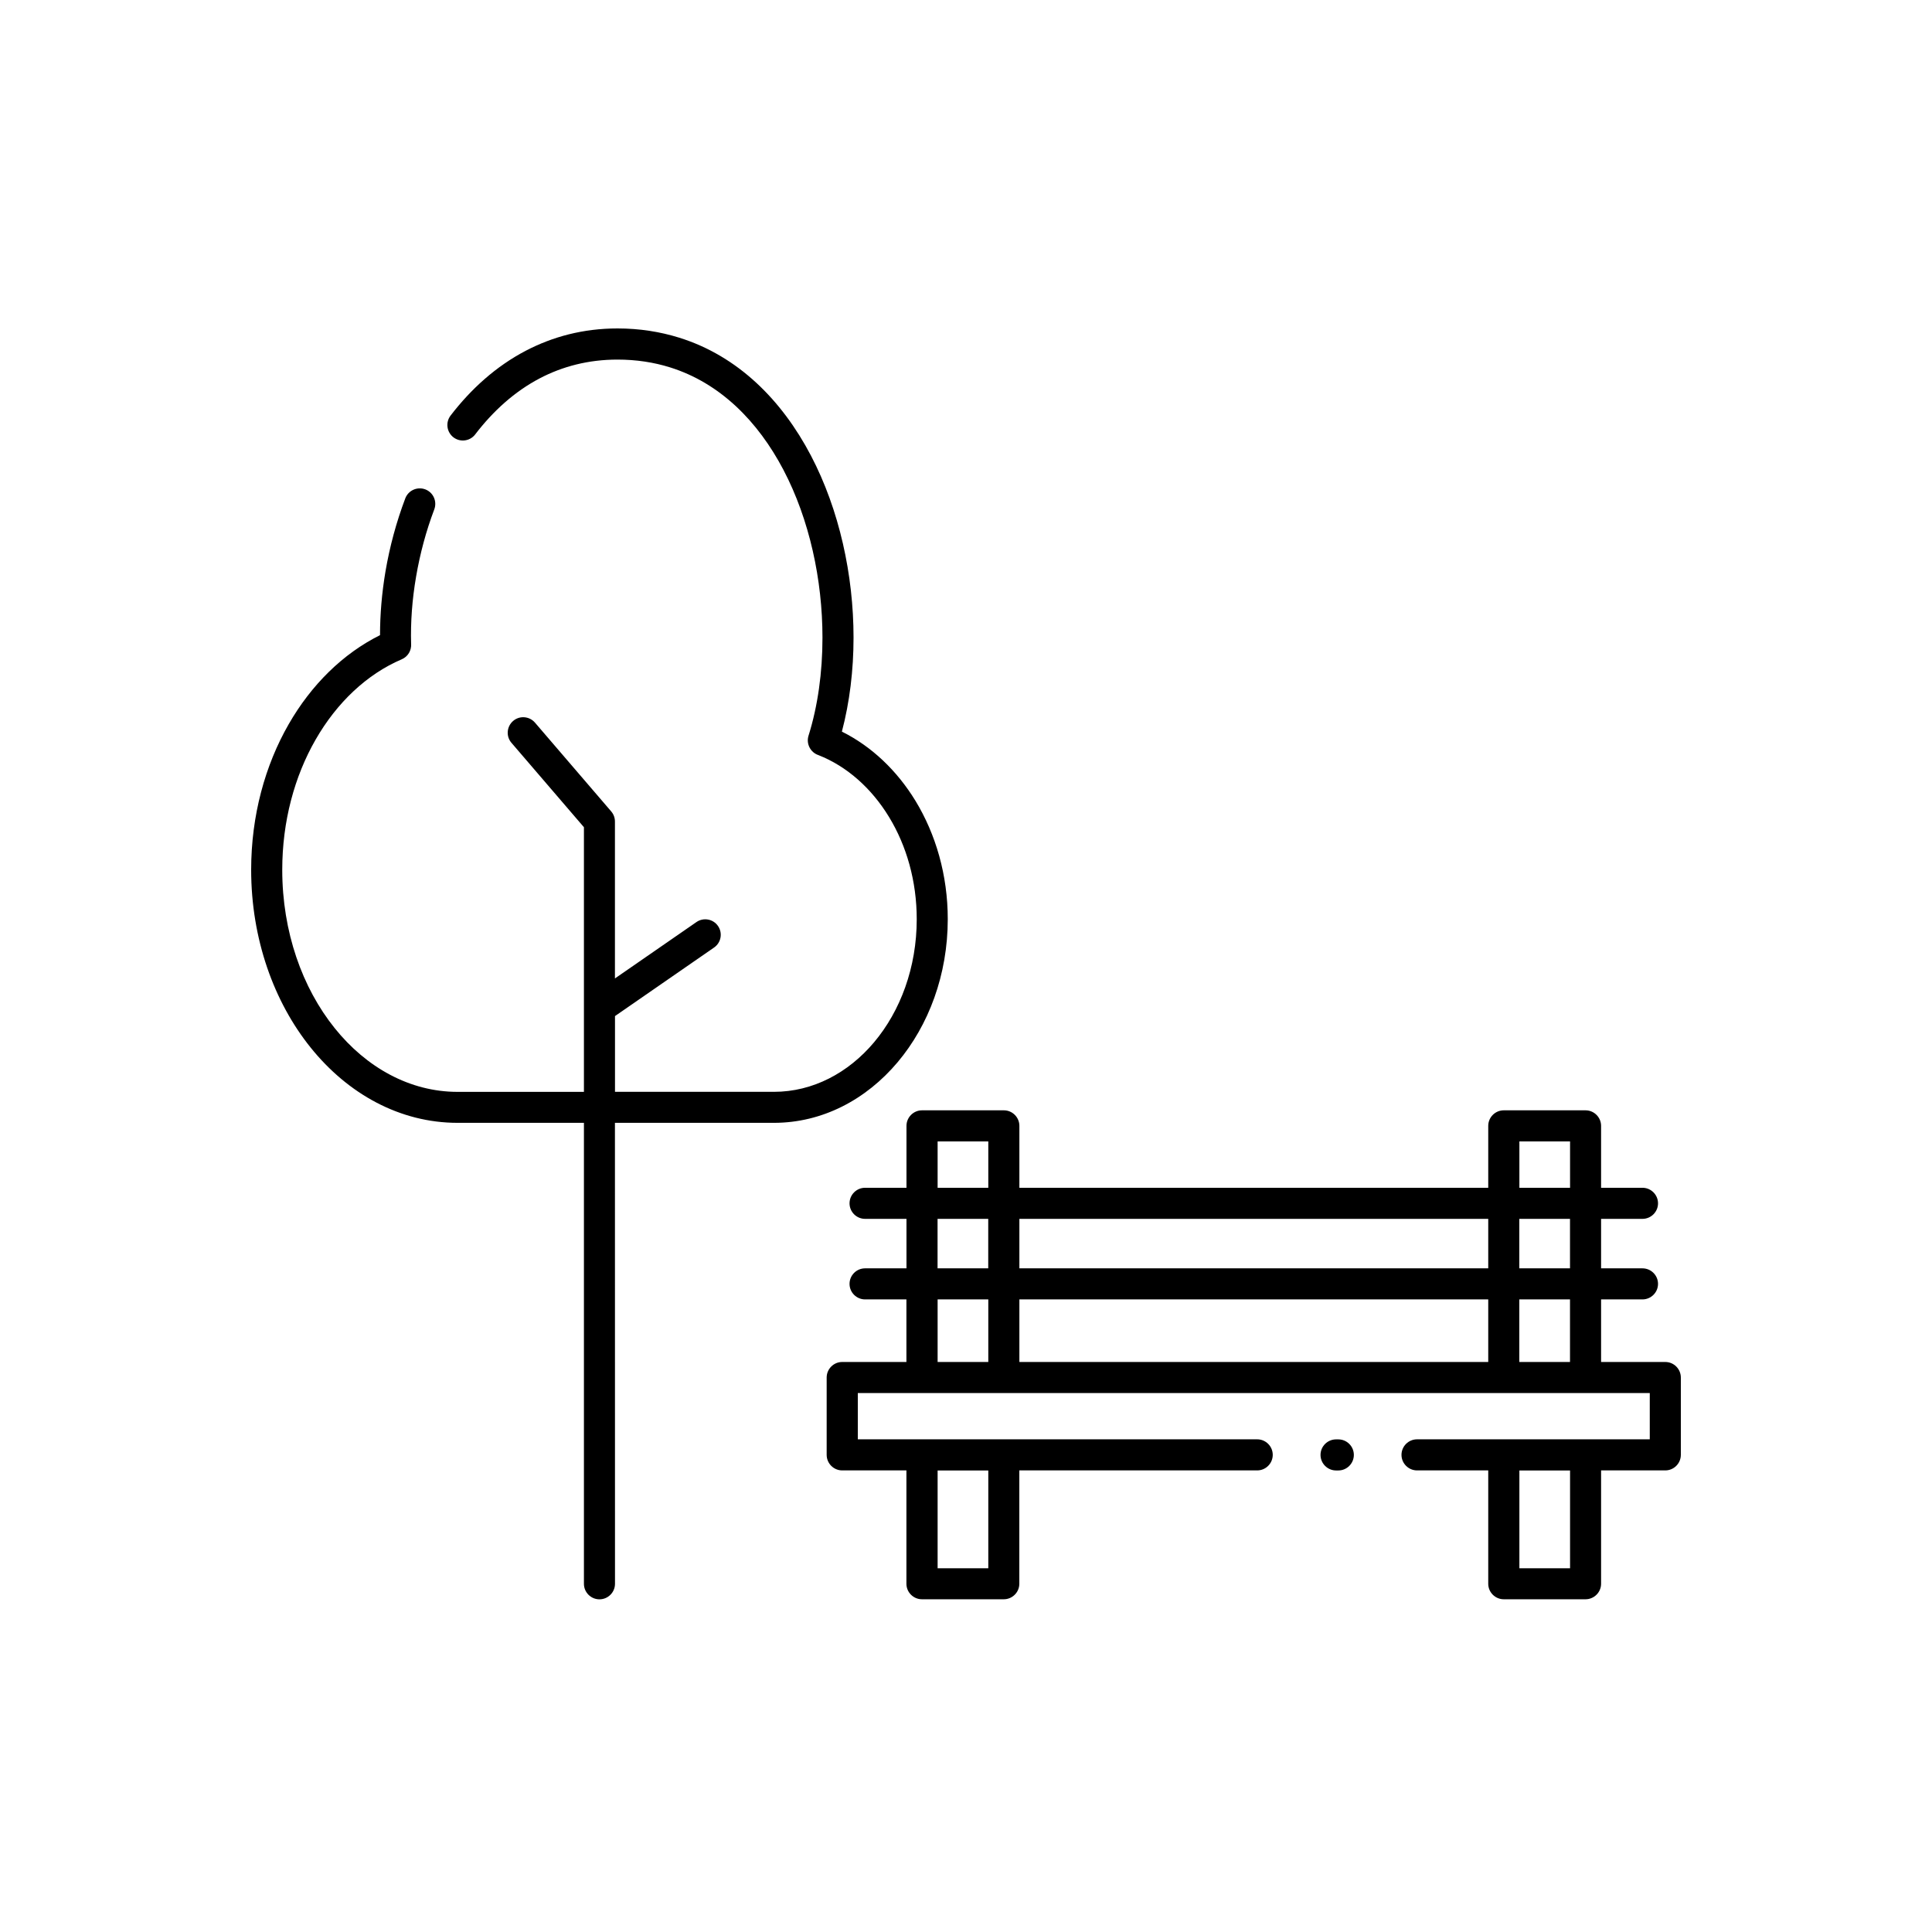 <?xml version="1.0" encoding="UTF-8"?>
<svg xmlns="http://www.w3.org/2000/svg" width="100" height="100" viewBox="0 0 100 100" fill="none">
  <rect width="100" height="100" fill="white"></rect>
  <path d="M24.596 22.486C24.326 22.838 23.823 22.904 23.471 22.637C23.119 22.366 23.053 21.864 23.32 21.512C24.383 20.126 25.677 18.96 27.204 18.159C28.608 17.424 30.195 17 31.961 17C33.101 17 34.166 17.17 35.156 17.478C38.194 18.426 40.466 20.707 41.971 23.576C43.444 26.385 44.179 29.768 44.179 33.002C44.179 34.689 43.978 36.345 43.576 37.868C45.113 38.632 46.426 39.882 47.384 41.45C48.434 43.175 49.056 45.293 49.056 47.574C49.056 50.455 48.066 53.072 46.464 54.976C44.83 56.918 42.564 58.118 40.057 58.118H31.829L31.832 81.977C31.832 82.42 31.471 82.781 31.028 82.781C30.585 82.781 30.224 82.42 30.224 81.977V58.118H23.685C20.701 58.118 18.008 56.625 16.073 54.215C14.175 51.853 13 48.598 13 45.019C13 42.216 13.72 39.612 14.942 37.485C16.114 35.443 17.754 33.828 19.67 32.876C19.67 31.798 19.765 30.686 19.953 29.573C20.17 28.304 20.512 27.025 20.977 25.797C21.134 25.382 21.596 25.175 22.011 25.329C22.426 25.486 22.633 25.948 22.479 26.363C22.052 27.49 21.738 28.669 21.537 29.844C21.332 31.031 21.247 32.209 21.279 33.325C21.304 33.658 21.119 33.988 20.792 34.126C18.988 34.896 17.433 36.369 16.334 38.286C15.246 40.18 14.609 42.505 14.609 45.022C14.609 48.233 15.646 51.13 17.323 53.216C18.96 55.255 21.213 56.515 23.686 56.515H30.224V42.817L26.472 38.447C26.183 38.111 26.224 37.605 26.56 37.316C26.896 37.027 27.402 37.068 27.691 37.404L31.637 42C31.766 42.151 31.829 42.336 31.829 42.522V50.644L36.049 47.725C36.413 47.474 36.913 47.565 37.164 47.929C37.415 48.294 37.324 48.793 36.96 49.044L31.832 52.592V56.513H40.06C42.074 56.513 43.909 55.532 45.241 53.949C46.605 52.328 47.45 50.075 47.45 47.577C47.45 45.598 46.919 43.769 46.017 42.289C45.113 40.803 43.84 39.666 42.363 39.085C41.949 38.947 41.719 38.5 41.848 38.083C42.332 36.54 42.571 34.799 42.571 33.005C42.571 30.008 41.898 26.891 40.551 24.321C39.234 21.811 37.274 19.825 34.678 19.014C33.846 18.754 32.938 18.612 31.958 18.612C30.456 18.612 29.114 18.967 27.942 19.58C26.638 20.262 25.52 21.277 24.593 22.489L24.596 22.486ZM44.776 67.257C44.333 67.257 43.972 66.896 43.972 66.453C43.972 66.01 44.333 65.649 44.776 65.649H46.919V63.088H44.776C44.333 63.088 43.972 62.727 43.972 62.284C43.972 61.841 44.333 61.479 44.776 61.479H46.919V58.275C46.919 57.832 47.281 57.47 47.724 57.47H51.959C52.402 57.47 52.763 57.832 52.763 58.275V61.479H77.031V58.275C77.031 57.832 77.392 57.47 77.835 57.47H82.067C82.51 57.47 82.872 57.832 82.872 58.275V61.479H85.014C85.457 61.479 85.819 61.841 85.819 62.284C85.819 62.727 85.457 63.088 85.014 63.088H82.872V65.649H85.014C85.457 65.649 85.819 66.01 85.819 66.453C85.819 66.896 85.457 67.257 85.014 67.257H82.872V70.496H86.196C86.639 70.496 87 70.858 87 71.301V75.303C87 75.746 86.639 76.108 86.196 76.108H82.872V81.974C82.872 82.417 82.51 82.778 82.067 82.778H77.835C77.392 82.778 77.031 82.417 77.031 81.974V76.108H73.346C72.903 76.108 72.541 75.746 72.541 75.303C72.541 74.861 72.903 74.499 73.346 74.499H85.392V72.105H44.4V74.499H65.073C65.516 74.499 65.877 74.861 65.877 75.303C65.877 75.746 65.516 76.108 65.073 76.108H52.76V81.974C52.76 82.417 52.398 82.778 51.956 82.778H47.72C47.277 82.778 46.916 82.417 46.916 81.974V76.108H43.592C43.149 76.108 42.788 75.746 42.788 75.303V71.301C42.788 70.858 43.149 70.496 43.592 70.496H46.916V67.257H44.773H44.776ZM48.528 65.649H51.151V63.088H48.528V65.649ZM52.763 65.649H77.031V63.088H52.763V65.649ZM78.639 65.649H81.263V63.088H78.639V65.649ZM81.263 67.257H78.639V70.496H81.263V67.257ZM77.031 67.257H52.763V70.496H77.031V67.257ZM51.154 67.257H48.531V70.496H51.154V67.257ZM48.531 61.479H51.154V59.079H48.531V61.479ZM78.643 61.479H81.266V59.079H78.643V61.479ZM48.531 76.111V81.172H51.154V76.111H48.531ZM78.643 76.111V81.172H81.266V76.111H78.643ZM69.271 74.502C69.714 74.502 70.075 74.863 70.075 75.306C70.075 75.749 69.714 76.111 69.271 76.111H69.155C68.712 76.111 68.35 75.749 68.35 75.306C68.35 74.863 68.712 74.502 69.155 74.502H69.271Z" fill="black"></path>
</svg>
